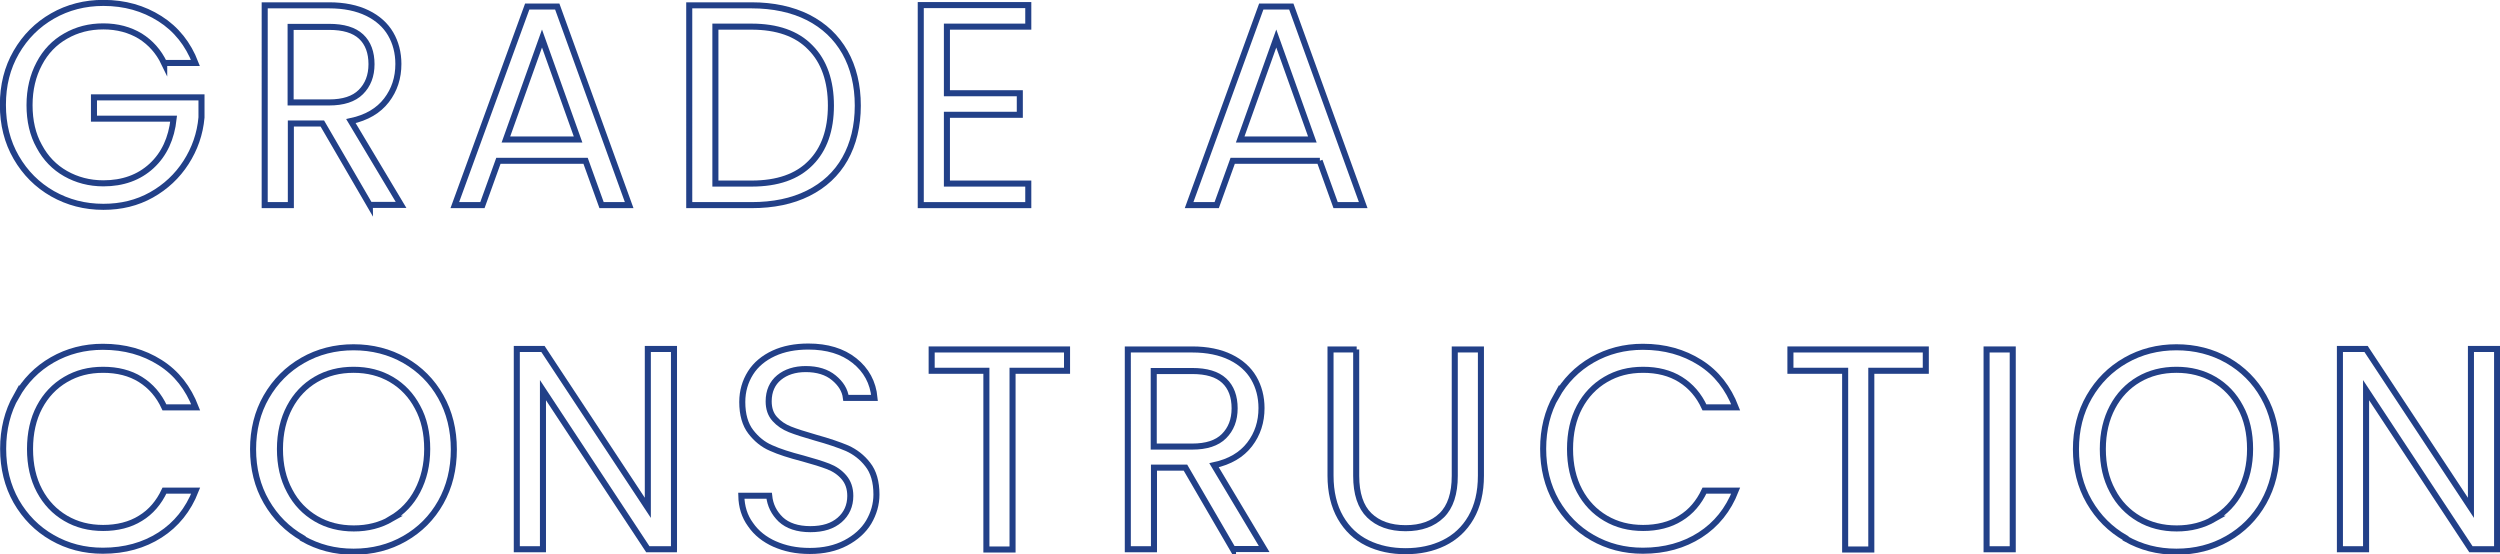 <?xml version="1.0" encoding="UTF-8"?>
<svg id="b" data-name="圖層 2" xmlns="http://www.w3.org/2000/svg" width="103.23" height="22.89" viewBox="0 0 103.23 22.89">
  <defs>
    <style>
      .d {
        fill: none;
        stroke: #224088;
        stroke-miterlimit: 10;
        stroke-width: .25px;
      }
    </style>
  </defs>
  <g id="c" data-name="圖層 1">
    <g>
      <path class="d" d="M6.78,2.61c-.23-.48-.56-.85-.99-1.12-.43-.26-.94-.4-1.52-.4s-1.09,.13-1.56,.4c-.46,.26-.83,.64-1.09,1.14-.26,.49-.4,1.06-.4,1.71s.13,1.22,.4,1.7c.26,.49,.63,.87,1.09,1.13,.46,.26,.98,.4,1.56,.4,.8,0,1.47-.24,1.99-.72,.52-.48,.82-1.13,.91-1.95H3.88v-.88h4.44v.83c-.06,.68-.28,1.3-.64,1.86-.36,.56-.84,1.01-1.43,1.34-.59,.33-1.25,.49-1.98,.49-.77,0-1.46-.18-2.1-.54-.63-.36-1.13-.86-1.5-1.5-.37-.64-.55-1.36-.55-2.17s.18-1.53,.55-2.17c.37-.64,.87-1.14,1.5-1.5C2.8,.3,3.5,.12,4.27,.12c.88,0,1.65,.22,2.33,.65s1.17,1.05,1.47,1.83h-1.29Z"/>
      <path class="d" d="M15.27,8.47l-1.96-3.37h-1.3v3.37h-1.08V.22h2.66c.62,0,1.15,.11,1.58,.32,.43,.21,.75,.5,.96,.86s.32,.78,.32,1.24c0,.57-.16,1.07-.49,1.5-.33,.43-.82,.72-1.47,.86l2.07,3.46h-1.29Zm-3.27-4.24h1.59c.58,0,1.02-.14,1.31-.43,.29-.29,.44-.67,.44-1.15s-.14-.87-.43-1.14c-.29-.27-.73-.4-1.32-.4h-1.59v3.12Z"/>
      <path class="d" d="M24.18,6.64h-3.6l-.66,1.83h-1.14L21.77,.27h1.24l2.97,8.2h-1.14l-.66-1.83Zm-.31-.88l-1.49-4.17-1.49,4.17h2.98Z"/>
      <path class="d" d="M33.37,.72c.66,.34,1.16,.81,1.52,1.44,.35,.62,.53,1.36,.53,2.2s-.18,1.58-.53,2.2c-.35,.62-.86,1.09-1.52,1.42s-1.44,.49-2.34,.49h-2.57V.22h2.57c.9,0,1.68,.17,2.34,.5Zm.1,6.01c.56-.56,.84-1.36,.84-2.37s-.28-1.83-.85-2.4c-.56-.58-1.38-.86-2.43-.86h-1.49V7.58h1.49c1.07,0,1.88-.28,2.44-.85Z"/>
      <path class="d" d="M39.1,1.1V3.85h3.01v.89h-3.01v2.84h3.36v.89h-4.44V.21h4.44v.89h-3.36Z"/>
      <path class="d" d="M54.5,6.64h-3.6l-.66,1.83h-1.14L52.08,.27h1.24l2.97,8.2h-1.14l-.66-1.83Zm-.31-.88l-1.49-4.17-1.49,4.17h2.98Z"/>
      <path class="d" d="M.67,16.37c.36-.64,.86-1.15,1.49-1.51,.63-.36,1.32-.54,2.09-.54,.9,0,1.68,.22,2.36,.65s1.16,1.05,1.47,1.85h-1.29c-.23-.5-.56-.88-.99-1.15-.43-.27-.95-.4-1.54-.4s-1.09,.13-1.55,.4c-.46,.27-.82,.65-1.08,1.14-.26,.49-.39,1.07-.39,1.73s.13,1.23,.39,1.72c.26,.49,.62,.87,1.08,1.14,.46,.27,.97,.4,1.55,.4s1.11-.13,1.54-.4c.43-.26,.76-.65,.99-1.14h1.29c-.31,.79-.8,1.4-1.47,1.83s-1.46,.65-2.36,.65c-.77,0-1.46-.18-2.09-.54-.63-.36-1.12-.86-1.49-1.5-.36-.64-.54-1.36-.54-2.17s.18-1.53,.54-2.17Z"/>
      <path class="d" d="M12.5,22.22c-.63-.36-1.13-.86-1.5-1.5-.37-.64-.55-1.37-.55-2.17s.18-1.53,.55-2.17c.37-.64,.87-1.14,1.5-1.5,.63-.36,1.33-.54,2.1-.54s1.48,.18,2.11,.54c.63,.36,1.13,.86,1.49,1.5,.36,.64,.54,1.37,.54,2.18s-.18,1.54-.54,2.18c-.36,.64-.86,1.14-1.49,1.5-.63,.36-1.33,.54-2.11,.54s-1.46-.18-2.1-.54Zm3.65-.8c.46-.27,.83-.65,1.09-1.15,.26-.5,.4-1.07,.4-1.73s-.13-1.24-.4-1.73c-.26-.49-.62-.87-1.08-1.14-.46-.27-.98-.4-1.56-.4s-1.1,.13-1.56,.4c-.46,.27-.82,.65-1.08,1.14-.26,.49-.4,1.07-.4,1.73s.13,1.23,.4,1.73c.26,.5,.63,.88,1.09,1.15,.46,.27,.98,.4,1.56,.4s1.09-.13,1.56-.4Z"/>
      <path class="d" d="M27.83,22.68h-1.08l-4.33-6.57v6.57h-1.08V14.41h1.08l4.33,6.56v-6.56h1.08v8.26Z"/>
      <path class="d" d="M32,22.47c-.43-.19-.77-.46-1.01-.81-.25-.34-.37-.74-.38-1.19h1.15c.04,.39,.2,.71,.48,.98,.28,.26,.69,.4,1.22,.4s.92-.13,1.21-.38,.44-.59,.44-.99c0-.32-.09-.57-.26-.77s-.39-.35-.65-.45c-.26-.1-.61-.21-1.05-.33-.54-.14-.98-.28-1.31-.43-.33-.14-.61-.37-.84-.67s-.35-.71-.35-1.23c0-.45,.12-.85,.34-1.2s.55-.62,.96-.81,.89-.28,1.43-.28c.77,0,1.41,.19,1.9,.58s.77,.9,.83,1.54h-1.18c-.04-.32-.21-.59-.5-.83s-.68-.36-1.16-.36c-.45,0-.82,.12-1.1,.35-.28,.23-.43,.56-.43,.98,0,.3,.08,.54,.25,.73,.17,.19,.38,.33,.63,.43s.6,.21,1.05,.34c.54,.15,.98,.3,1.31,.44,.33,.15,.62,.37,.85,.67,.24,.3,.36,.72,.36,1.24,0,.4-.11,.78-.32,1.14-.21,.35-.53,.64-.95,.86-.42,.22-.91,.33-1.48,.33s-1.03-.1-1.46-.29Z"/>
      <path class="d" d="M44.06,14.43v.88h-2.25v7.38h-1.08v-7.38h-2.26v-.88h5.59Z"/>
      <path class="d" d="M50.91,22.68l-1.96-3.37h-1.3v3.37h-1.08V14.43h2.66c.62,0,1.15,.11,1.58,.32,.43,.21,.75,.5,.96,.86s.32,.78,.32,1.24c0,.57-.16,1.07-.49,1.5-.33,.43-.82,.72-1.47,.86l2.07,3.46h-1.29Zm-3.27-4.24h1.59c.58,0,1.02-.14,1.31-.43,.29-.29,.44-.67,.44-1.15s-.14-.87-.43-1.14c-.29-.27-.73-.4-1.32-.4h-1.59v3.12Z"/>
      <path class="d" d="M56,14.43v5.22c0,.73,.18,1.28,.54,1.63s.86,.53,1.5,.53,1.13-.18,1.49-.53c.36-.35,.54-.9,.54-1.63v-5.22h1.08v5.21c0,.69-.14,1.26-.41,1.73s-.65,.82-1.12,1.05c-.47,.23-1,.34-1.58,.34s-1.11-.11-1.58-.34-.84-.58-1.11-1.05c-.27-.47-.41-1.05-.41-1.73v-5.21h1.08Z"/>
      <path class="d" d="M64.26,16.37c.36-.64,.86-1.15,1.49-1.51,.63-.36,1.32-.54,2.09-.54,.9,0,1.68,.22,2.36,.65s1.16,1.05,1.47,1.85h-1.29c-.23-.5-.56-.88-.99-1.15-.43-.27-.95-.4-1.54-.4s-1.09,.13-1.55,.4c-.46,.27-.82,.65-1.08,1.14-.26,.49-.39,1.07-.39,1.73s.13,1.23,.39,1.72c.26,.49,.62,.87,1.08,1.14,.46,.27,.97,.4,1.55,.4s1.11-.13,1.54-.4c.43-.26,.76-.65,.99-1.14h1.29c-.31,.79-.8,1.4-1.47,1.83s-1.46,.65-2.36,.65c-.77,0-1.46-.18-2.09-.54-.63-.36-1.12-.86-1.49-1.5-.36-.64-.54-1.36-.54-2.17s.18-1.53,.54-2.17Z"/>
      <path class="d" d="M79.52,14.43v.88h-2.25v7.38h-1.08v-7.38h-2.26v-.88h5.59Z"/>
      <path class="d" d="M83.11,14.43v8.25h-1.08V14.43h1.08Z"/>
      <path class="d" d="M87.77,22.22c-.63-.36-1.13-.86-1.5-1.5-.37-.64-.55-1.37-.55-2.17s.18-1.53,.55-2.17c.37-.64,.87-1.14,1.5-1.5,.63-.36,1.33-.54,2.1-.54s1.48,.18,2.11,.54c.63,.36,1.13,.86,1.49,1.5,.36,.64,.54,1.37,.54,2.18s-.18,1.54-.54,2.18c-.36,.64-.86,1.14-1.49,1.5-.63,.36-1.33,.54-2.11,.54s-1.46-.18-2.1-.54Zm3.65-.8c.46-.27,.83-.65,1.09-1.15,.26-.5,.4-1.07,.4-1.73s-.13-1.24-.4-1.73c-.26-.49-.62-.87-1.08-1.14-.46-.27-.98-.4-1.56-.4s-1.1,.13-1.56,.4c-.46,.27-.82,.65-1.08,1.14-.26,.49-.4,1.07-.4,1.73s.13,1.23,.4,1.73c.26,.5,.63,.88,1.09,1.15,.46,.27,.98,.4,1.56,.4s1.09-.13,1.56-.4Z"/>
      <path class="d" d="M103.11,22.68h-1.08l-4.33-6.57v6.57h-1.08V14.41h1.08l4.33,6.56v-6.56h1.08v8.26Z"/>
    </g>
  </g>
</svg>